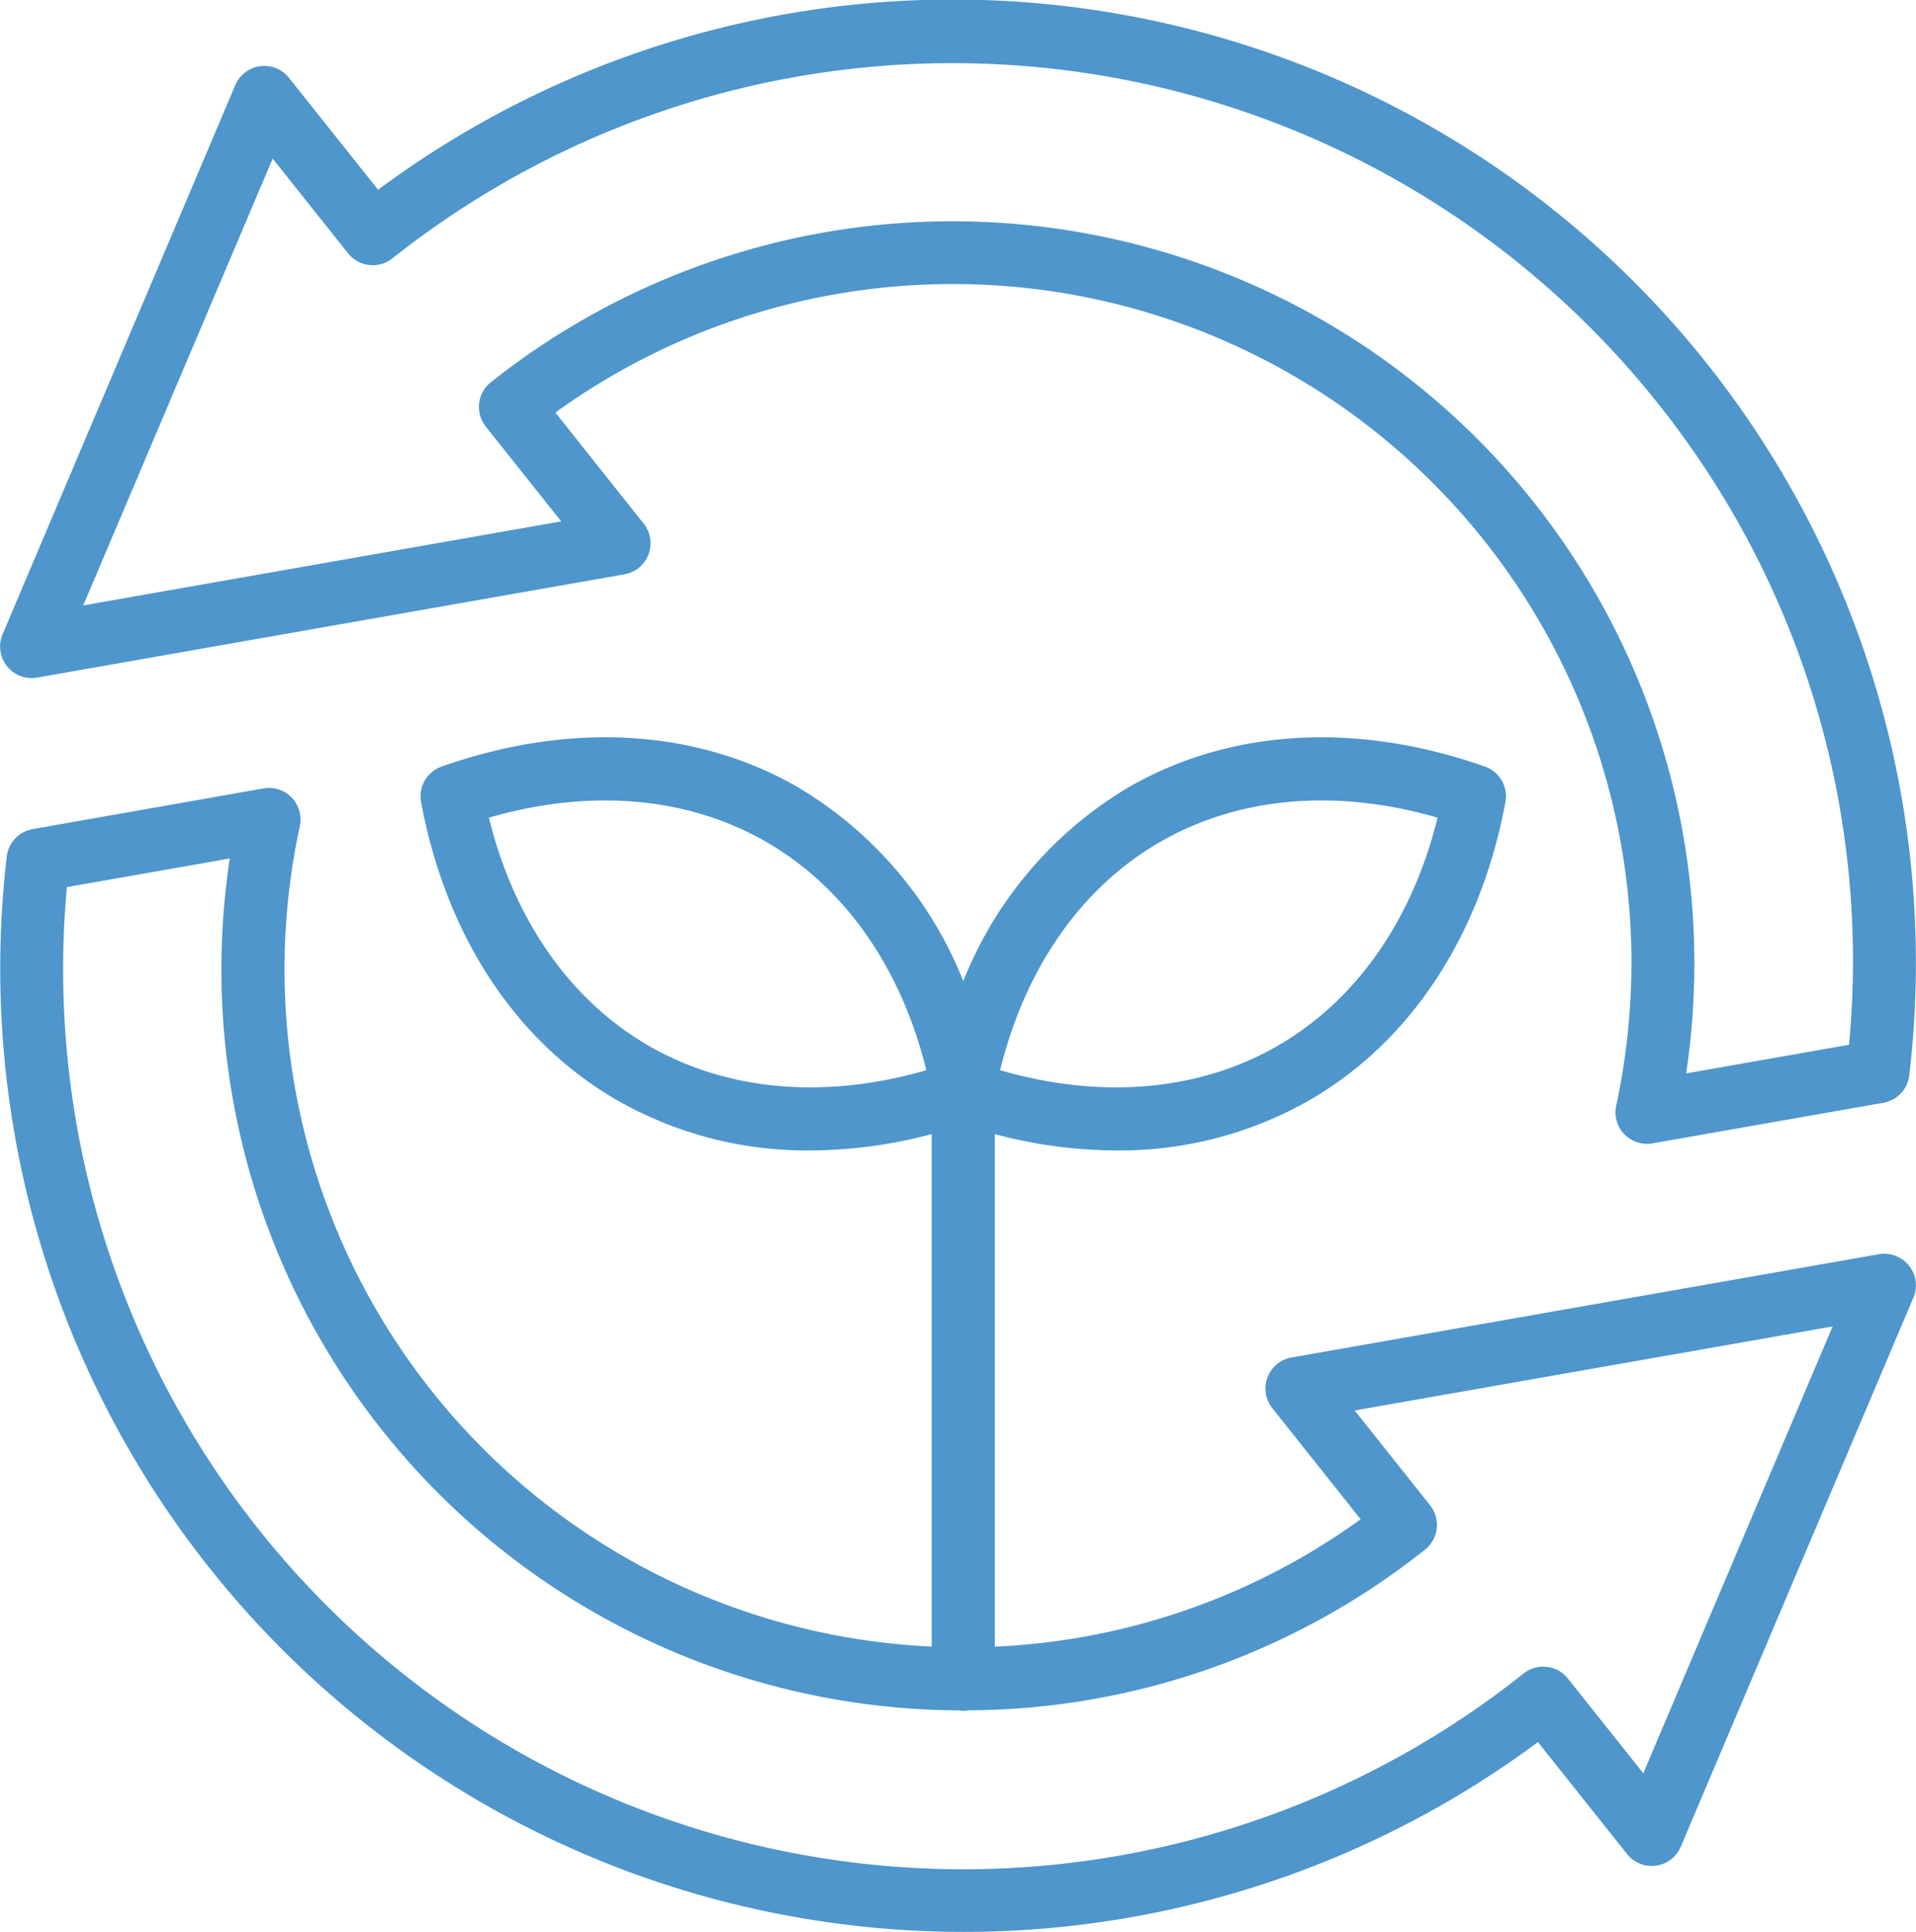<?xml version="1.0" encoding="UTF-8"?> <svg xmlns="http://www.w3.org/2000/svg" width="121.504" height="122.512" viewBox="0 0 121.504 122.512"><g id="icon_environnement" transform="translate(1378.192 -759.819)"><path id="Tracé_317" data-name="Tracé 317" d="M404.958,304.36l-37.246,6.549a2,2,0,0,0-1.218,3.215l5.6,7.044a42.807,42.807,0,0,1-23.2,8.08V296.742a30.149,30.149,0,0,0,7.7,1.035,24.277,24.277,0,0,0,12.239-3.176c6.439-3.718,10.858-10.435,12.442-18.912a2,2,0,0,0-1.3-2.254c-8.135-2.87-16.162-2.4-22.6,1.314a25.035,25.035,0,0,0-10.48,12.293,25.038,25.038,0,0,0-10.479-12.293c-6.441-3.717-14.469-4.184-22.605-1.314a2,2,0,0,0-1.3,2.254c1.584,8.477,6,15.194,12.443,18.912a24.274,24.274,0,0,0,12.238,3.176,30.187,30.187,0,0,0,7.7-1.035v32.5a43,43,0,0,1-40.071-52.032,2,2,0,0,0-2.3-2.39L287.877,277.4a2,2,0,0,0-1.64,1.735,61.1,61.1,0,0,0,97.1,56.165l5.652,7.1a2,2,0,0,0,3.406-.466l14.752-34.82a2,2,0,0,0-2.188-2.75m-45.585-26.147c4.98-2.875,11.177-3.408,17.6-1.543-1.6,6.493-5.159,11.591-10.139,14.467s-11.182,3.41-17.606,1.549c1.6-6.5,5.16-11.6,10.143-14.473m-32.422,12.924c-4.982-2.876-8.54-7.973-10.14-14.467,6.427-1.863,12.621-1.333,17.6,1.543s8.542,7.976,10.142,14.473c-6.427,1.862-12.622,1.328-17.605-1.549m63.072,46.136-4.782-6.007a2,2,0,0,0-2.81-.32,57.076,57.076,0,0,1-92.377-49.872l10.329-1.815a46.99,46.99,0,0,0,46.224,54.025,1.924,1.924,0,0,0,.286.029,1.984,1.984,0,0,0,.32-.032,46.811,46.811,0,0,0,28.967-10.192,2,2,0,0,0,.321-2.81l-4.783-6.013,30.31-5.329Z" transform="translate(-1664 535)" fill="#4e96cc"></path><path id="Tracé_318" data-name="Tracé 318" d="M288.162,267.791l37.247-6.549a2,2,0,0,0,1.218-3.215l-5.6-7.044A43.037,43.037,0,0,1,388.3,294.939a2,2,0,0,0,2.3,2.39l14.645-2.574a2,2,0,0,0,1.64-1.735,61.076,61.076,0,0,0-97.1-56.165l-5.652-7.1a2,2,0,0,0-3.406.466l-14.753,34.82a2,2,0,0,0,2.188,2.75M303.1,234.878l4.782,6.007a2,2,0,0,0,2.81.32,57.152,57.152,0,0,1,80.2,9.129h0a56.668,56.668,0,0,1,12.172,40.743l-10.329,1.815a47.054,47.054,0,0,0-75.8-43.83,2,2,0,0,0-.321,2.81l4.783,6.013-30.311,5.329Z" transform="translate(-1664 535)" fill="#4e96cc"></path></g></svg> 